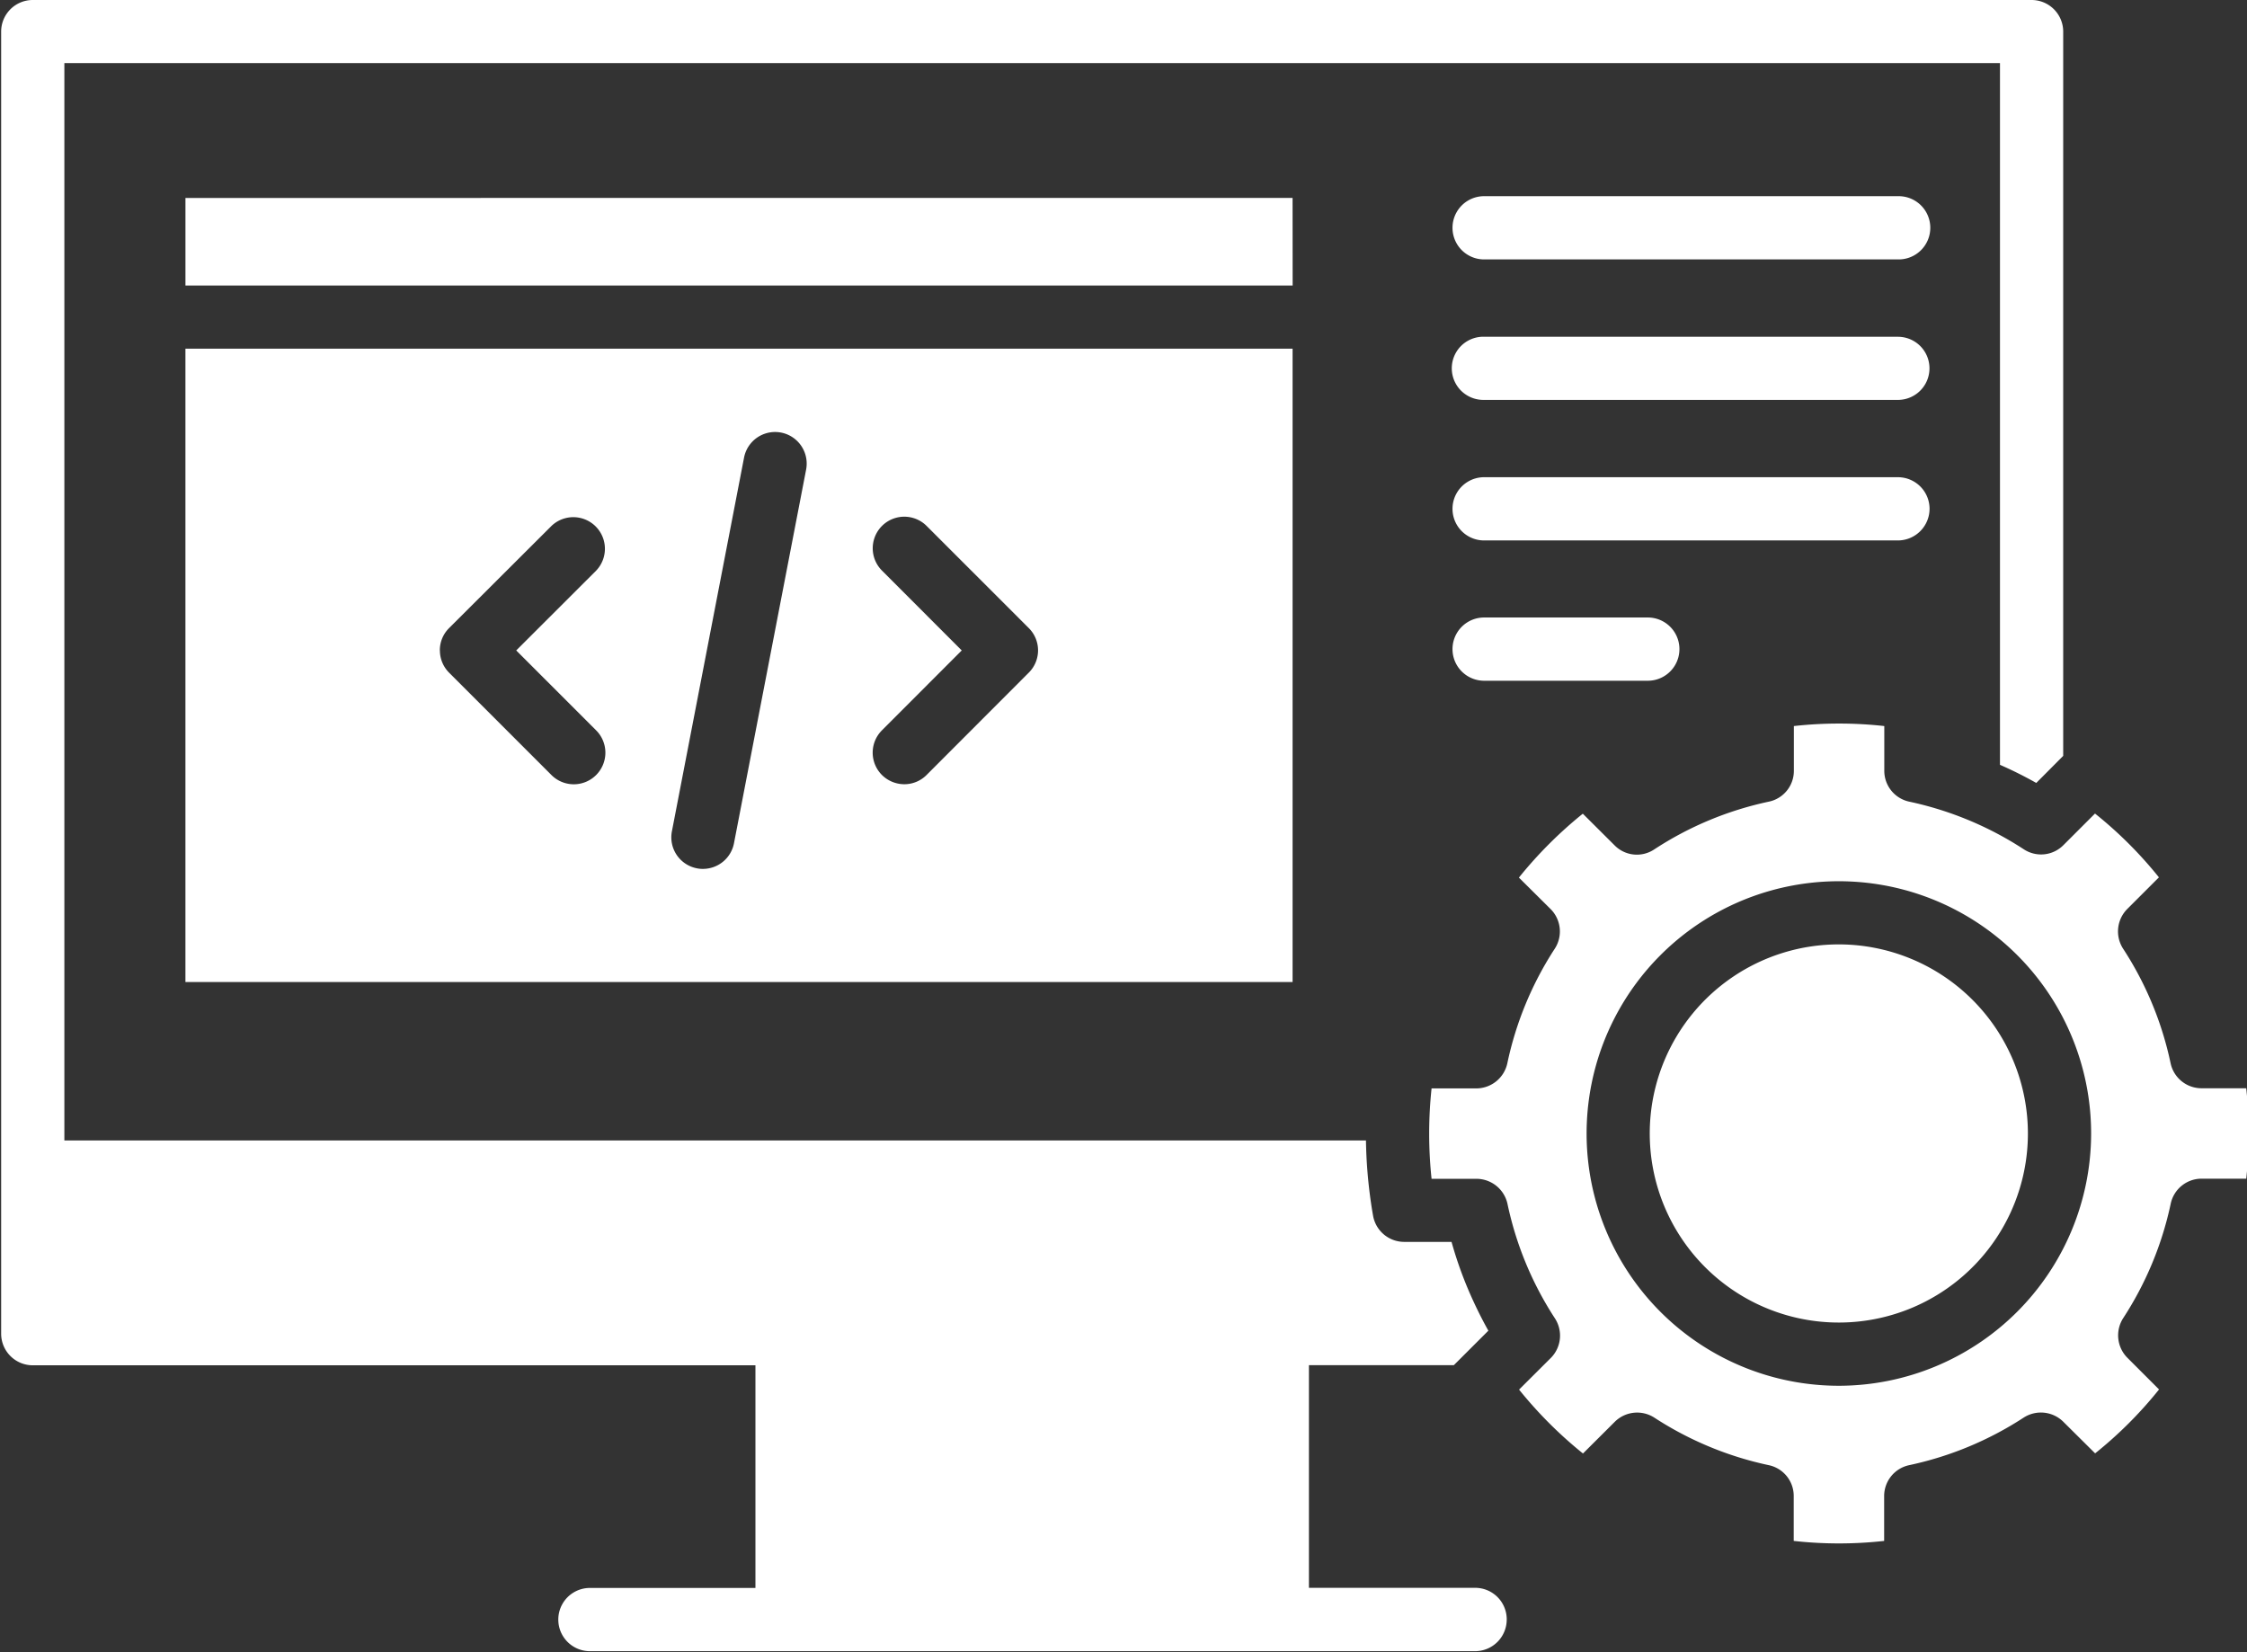 <svg xmlns="http://www.w3.org/2000/svg" xmlns:xlink="http://www.w3.org/1999/xlink" id="Grupo_1329" data-name="Grupo 1329" width="125.14" height="92.015" viewBox="0 0 125.14 92.015"><rect x="0" y="0" width="125.14" height="92.015" fill="#333333" stroke="none"/><defs><clipPath id="clip-path"><rect id="Rect&#xE1;ngulo_447" data-name="Rect&#xE1;ngulo 447" width="125.14" height="92.015" fill="none"></rect></clipPath></defs><g id="Grupo_1231" data-name="Grupo 1231" clip-path="url(#clip-path)"><path id="Trazado_1669" data-name="Trazado 1669" d="M83.9,101.922a1.761,1.761,0,0,1-1.757,1.764H32.8a1.761,1.761,0,0,1,0-3.521h9.26v-12.4H1.816A1.762,1.762,0,0,1,.052,86V13.486a1.761,1.761,0,0,1,1.764-1.757H113.127a1.762,1.762,0,0,1,1.765,1.757V53.825l-1.5,1.508a22.157,22.157,0,0,0-2.021-1.01V15.243H3.573v60H76.061a26.838,26.838,0,0,0,.287,3.52c.032.225.07.448.108.665a1.762,1.762,0,0,0,1.732,1.464h2.639a21.8,21.8,0,0,0,1.24,3.354c.248.537.517,1.067.811,1.591L81.013,87.7l-.059.058H72.885v12.4h9.259a1.756,1.756,0,0,1,1.757,1.757M10.315,31.148H71.975V66.42H10.315ZM53.549,47.953,49.107,52.4a1.759,1.759,0,0,0,0,2.492,1.777,1.777,0,0,0,1.248.512,1.74,1.74,0,0,0,1.239-.518l5.687-5.694a1.75,1.75,0,0,0,0-2.486L51.594,41.02a1.758,1.758,0,0,0-2.487,2.486ZM38.8,60.087a1.5,1.5,0,0,0,.339.032,1.76,1.76,0,0,0,1.725-1.424l4.018-20.812a1.76,1.76,0,1,0-3.456-.67L37.407,58.03A1.757,1.757,0,0,0,38.8,60.087M24.487,47.953A1.747,1.747,0,0,0,25,49.192l5.693,5.694A1.76,1.76,0,1,0,33.185,52.4l-4.447-4.447,4.447-4.441A1.76,1.76,0,0,0,30.7,41.02L25,46.707a1.738,1.738,0,0,0-.517,1.246m47.491-25.2H10.316v4.876H71.978Zm53.252,52.1a23.715,23.715,0,0,1-.14,2.518H122.6a1.759,1.759,0,0,0-1.72,1.392,18.847,18.847,0,0,1-2.652,6.383,1.772,1.772,0,0,0,.238,2.2l1.764,1.764a22.821,22.821,0,0,1-3.56,3.559L114.9,90.912a1.771,1.771,0,0,0-2.206-.236,18.861,18.861,0,0,1-6.382,2.651,1.758,1.758,0,0,0-1.392,1.719v2.5a22.888,22.888,0,0,1-5.036,0v-2.5A1.751,1.751,0,0,0,98.5,93.328a18.878,18.878,0,0,1-6.383-2.651,1.768,1.768,0,0,0-2.2.236l-1.77,1.764a23.413,23.413,0,0,1-3.559-3.559l1.77-1.764a1.763,1.763,0,0,0,.229-2.2,18.758,18.758,0,0,1-2.645-6.383,1.772,1.772,0,0,0-1.725-1.392H79.715a23.764,23.764,0,0,1,0-5.035h2.493a1.772,1.772,0,0,0,1.725-1.394,18.8,18.8,0,0,1,2.645-6.389,1.763,1.763,0,0,0-.229-2.2l-1.77-1.757a23.468,23.468,0,0,1,3.559-3.559l1.77,1.763a1.743,1.743,0,0,0,2.2.231A18.754,18.754,0,0,1,98.5,56.374a1.75,1.75,0,0,0,1.392-1.719V52.164a22.888,22.888,0,0,1,5.036,0v2.492a1.757,1.757,0,0,0,1.392,1.719,18.9,18.9,0,0,1,6.377,2.652A1.751,1.751,0,0,0,114.9,58.8l1.763-1.763a22.836,22.836,0,0,1,3.56,3.553l-1.764,1.763a1.772,1.772,0,0,0-.238,2.2,18.765,18.765,0,0,1,2.652,6.389,1.759,1.759,0,0,0,1.72,1.394h2.492a23.715,23.715,0,0,1,.14,2.518m-8.778,0a14.049,14.049,0,1,0-14.046,14.051,14.066,14.066,0,0,0,14.046-14.051m-14.046-10.53a10.53,10.53,0,1,0,10.525,10.53,10.538,10.538,0,0,0-10.525-10.53m3.286-41.669H82.6a1.761,1.761,0,0,0,0,3.521h23.087a1.761,1.761,0,1,0,0-3.521m0,7.827H82.6A1.757,1.757,0,0,0,82.6,34h23.087a1.757,1.757,0,1,0,0-3.515m1.762,9.579a1.761,1.761,0,0,0-1.762-1.758H82.6a1.761,1.761,0,0,0,0,3.521h23.087a1.766,1.766,0,0,0,1.762-1.763M82.6,46.119a1.761,1.761,0,0,0,0,3.521h9.2a1.761,1.761,0,0,0,0-3.521Z" transform="translate(0.012 -11.729)" fill="#fff"></path></g></svg>